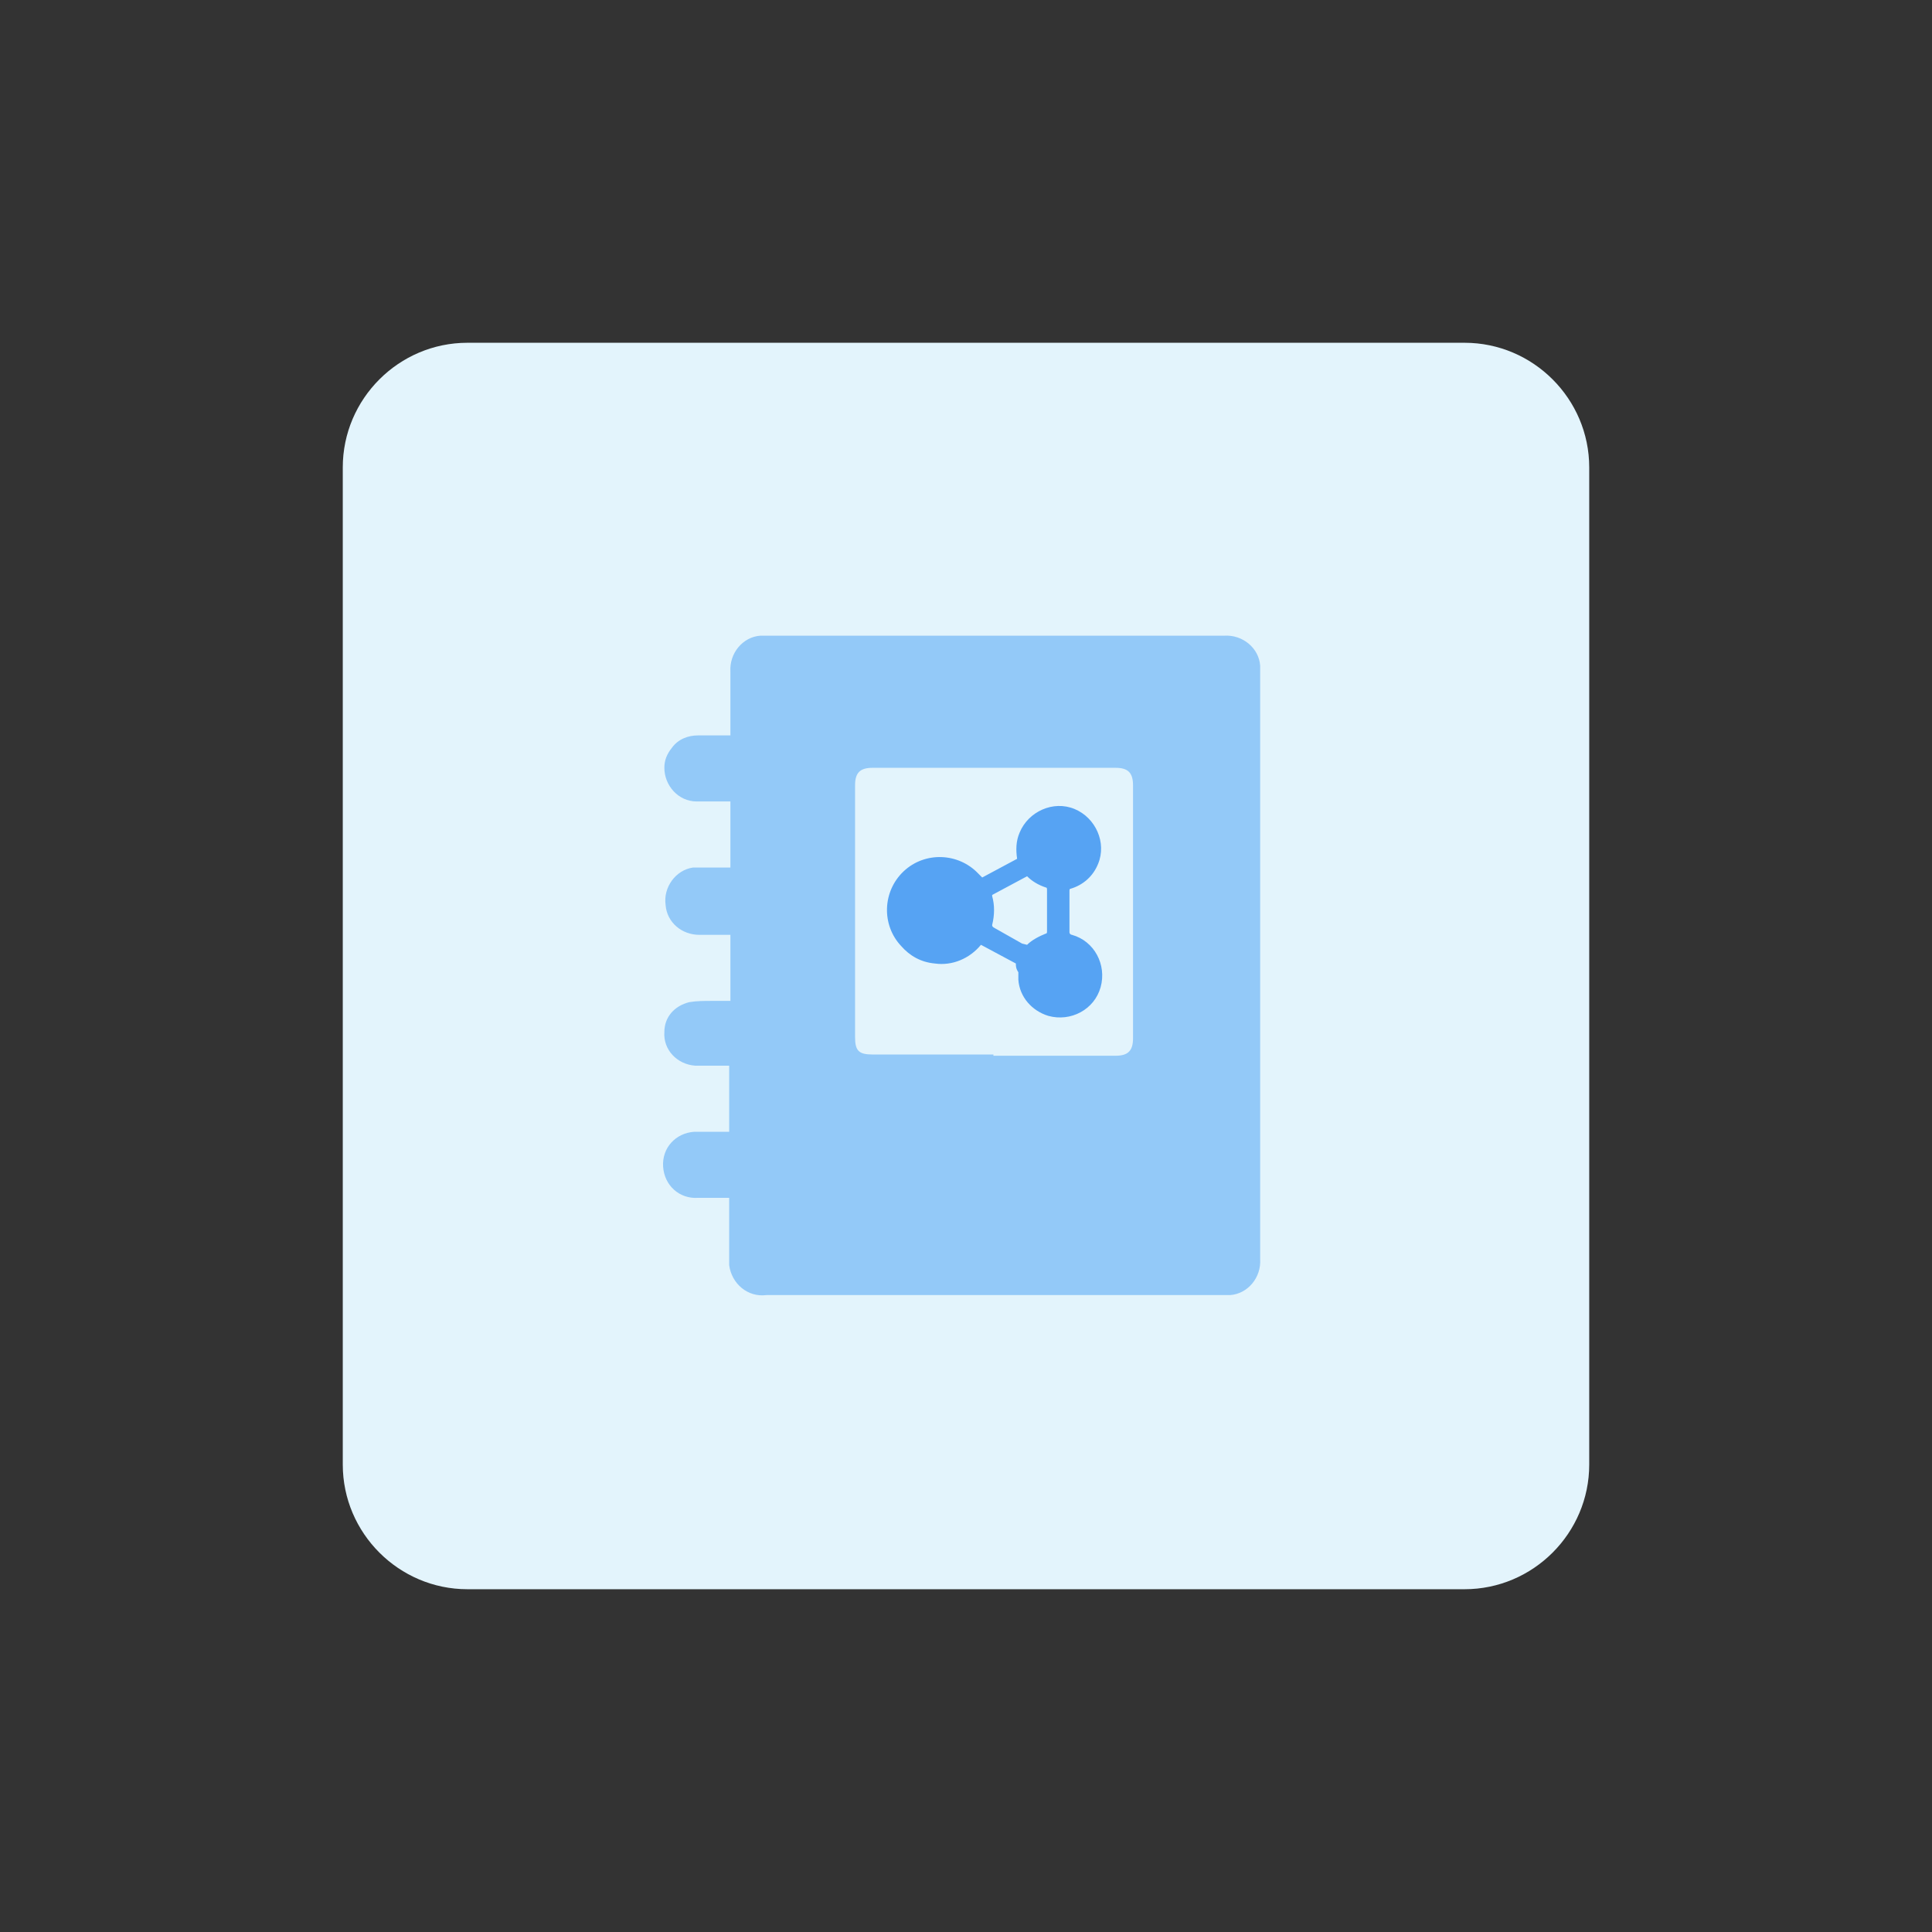 <?xml version="1.0" encoding="utf-8"?>
<!-- Generator: Adobe Illustrator 26.3.1, SVG Export Plug-In . SVG Version: 6.00 Build 0)  -->
<svg version="1.1" id="design" xmlns="http://www.w3.org/2000/svg" xmlns:xlink="http://www.w3.org/1999/xlink" x="0px" y="0px"
	 width="155px" height="155px" viewBox="0 0 155 155" style="enable-background:new 0 0 155 155;" xml:space="preserve">
<rect x="0" y="0" width="155" height="155" fill="#333333" stroke="none"/>
<style type="text/css">
	.st0{fill:#E3F4FC;}
	.st1{fill:#93C9F8;}
	.st2{fill:#56A3F3;}
</style>
<g>
	<path class="st0" d="M37.5,27.5h80c5.5,0,10,4.5,10,10v80c0,5.5-4.5,10-10,10h-80c-5.5,0-10-4.5-10-10v-80
		C27.5,32,32,27.5,37.5,27.5z"/>
	<path class="st1" d="M58.5,96.1H56c-1.5,0.1-2.7-1-2.8-2.5s1-2.7,2.5-2.8c0.1,0,0.2,0,0.3,0h2.5v-5.3c-0.9,0-1.8,0-2.7,0
		c-1.5-0.1-2.6-1.3-2.5-2.7c0-1.2,0.8-2.1,2-2.4c0.6-0.1,1.2-0.1,1.8-0.1c0.5,0,1,0,1.5,0V75c-0.8,0-1.7,0-2.5,0
		c-1.4,0-2.6-1-2.7-2.4c-0.2-1.4,0.8-2.8,2.2-3c0.1,0,0.2,0,0.3,0c0.9,0,1.8,0,2.7,0v-5.3c-0.9,0-1.8,0-2.7,0
		c-1.5,0-2.6-1.3-2.6-2.7c0-0.6,0.2-1.1,0.6-1.6c0.5-0.7,1.3-1,2.1-1h2.6v-0.6c0-1.5,0-3,0-4.5c-0.1-1.5,1-2.8,2.4-2.9
		c0.2,0,0.3,0,0.5,0h36.7c1.5-0.1,2.8,1,2.9,2.4c0,0.1,0,0.3,0,0.4V101c0.1,1.5-1,2.8-2.4,2.9c-0.2,0-0.3,0-0.5,0H61.5
		c-1.5,0.2-2.8-0.9-3-2.4c0-0.2,0-0.4,0-0.6C58.5,99.4,58.5,97.8,58.5,96.1z"/>
	<path class="st0" d="M79.7,84.6H70c-1.1,0-1.4-0.3-1.4-1.4V63c0-1,0.4-1.4,1.4-1.4h19.5c1,0,1.4,0.4,1.4,1.4c0,3.7,0,16.5,0,20.3
		c0,1-0.4,1.4-1.4,1.4h-9.8V84.6z"/>
	<path class="st2" d="M81.5,77.3l-2.8-1.5c-0.9,1.1-2.3,1.7-3.7,1.5c-1.1-0.1-2-0.6-2.7-1.4c-1.6-1.7-1.5-4.4,0.2-6s4.4-1.5,6,0.2
		c0.1,0.1,0.2,0.2,0.3,0.3l2.8-1.5c-0.1-0.7-0.1-1.4,0.2-2.1c0.7-1.7,2.7-2.6,4.4-1.9c1.7,0.7,2.6,2.7,1.9,4.4c-0.4,1-1.2,1.7-2.2,2
		c-0.1,0-0.1,0.1-0.1,0.2c0,1.1,0,2.2,0,3.3c0,0.1,0.1,0.2,0.2,0.2c1.8,0.5,2.8,2.4,2.3,4.2c-0.5,1.8-2.4,2.8-4.2,2.3
		c-1.3-0.4-2.3-1.5-2.4-2.9c0-0.2,0-0.4,0-0.6C81.5,77.7,81.5,77.5,81.5,77.3z M82.4,75.8c0.4-0.4,1-0.7,1.5-0.9
		c0.1,0,0.1-0.1,0.1-0.2c0-0.6,0-1.3,0-1.9c0-0.5,0-0.9,0-1.4c0-0.1,0-0.2-0.1-0.2c-0.6-0.2-1.1-0.5-1.5-0.9l-2.8,1.5v0.1
		c0.2,0.7,0.2,1.5,0,2.3c0,0.1,0,0.1,0.1,0.2l2.3,1.3L82.4,75.8z"/>
</g>
</svg>
